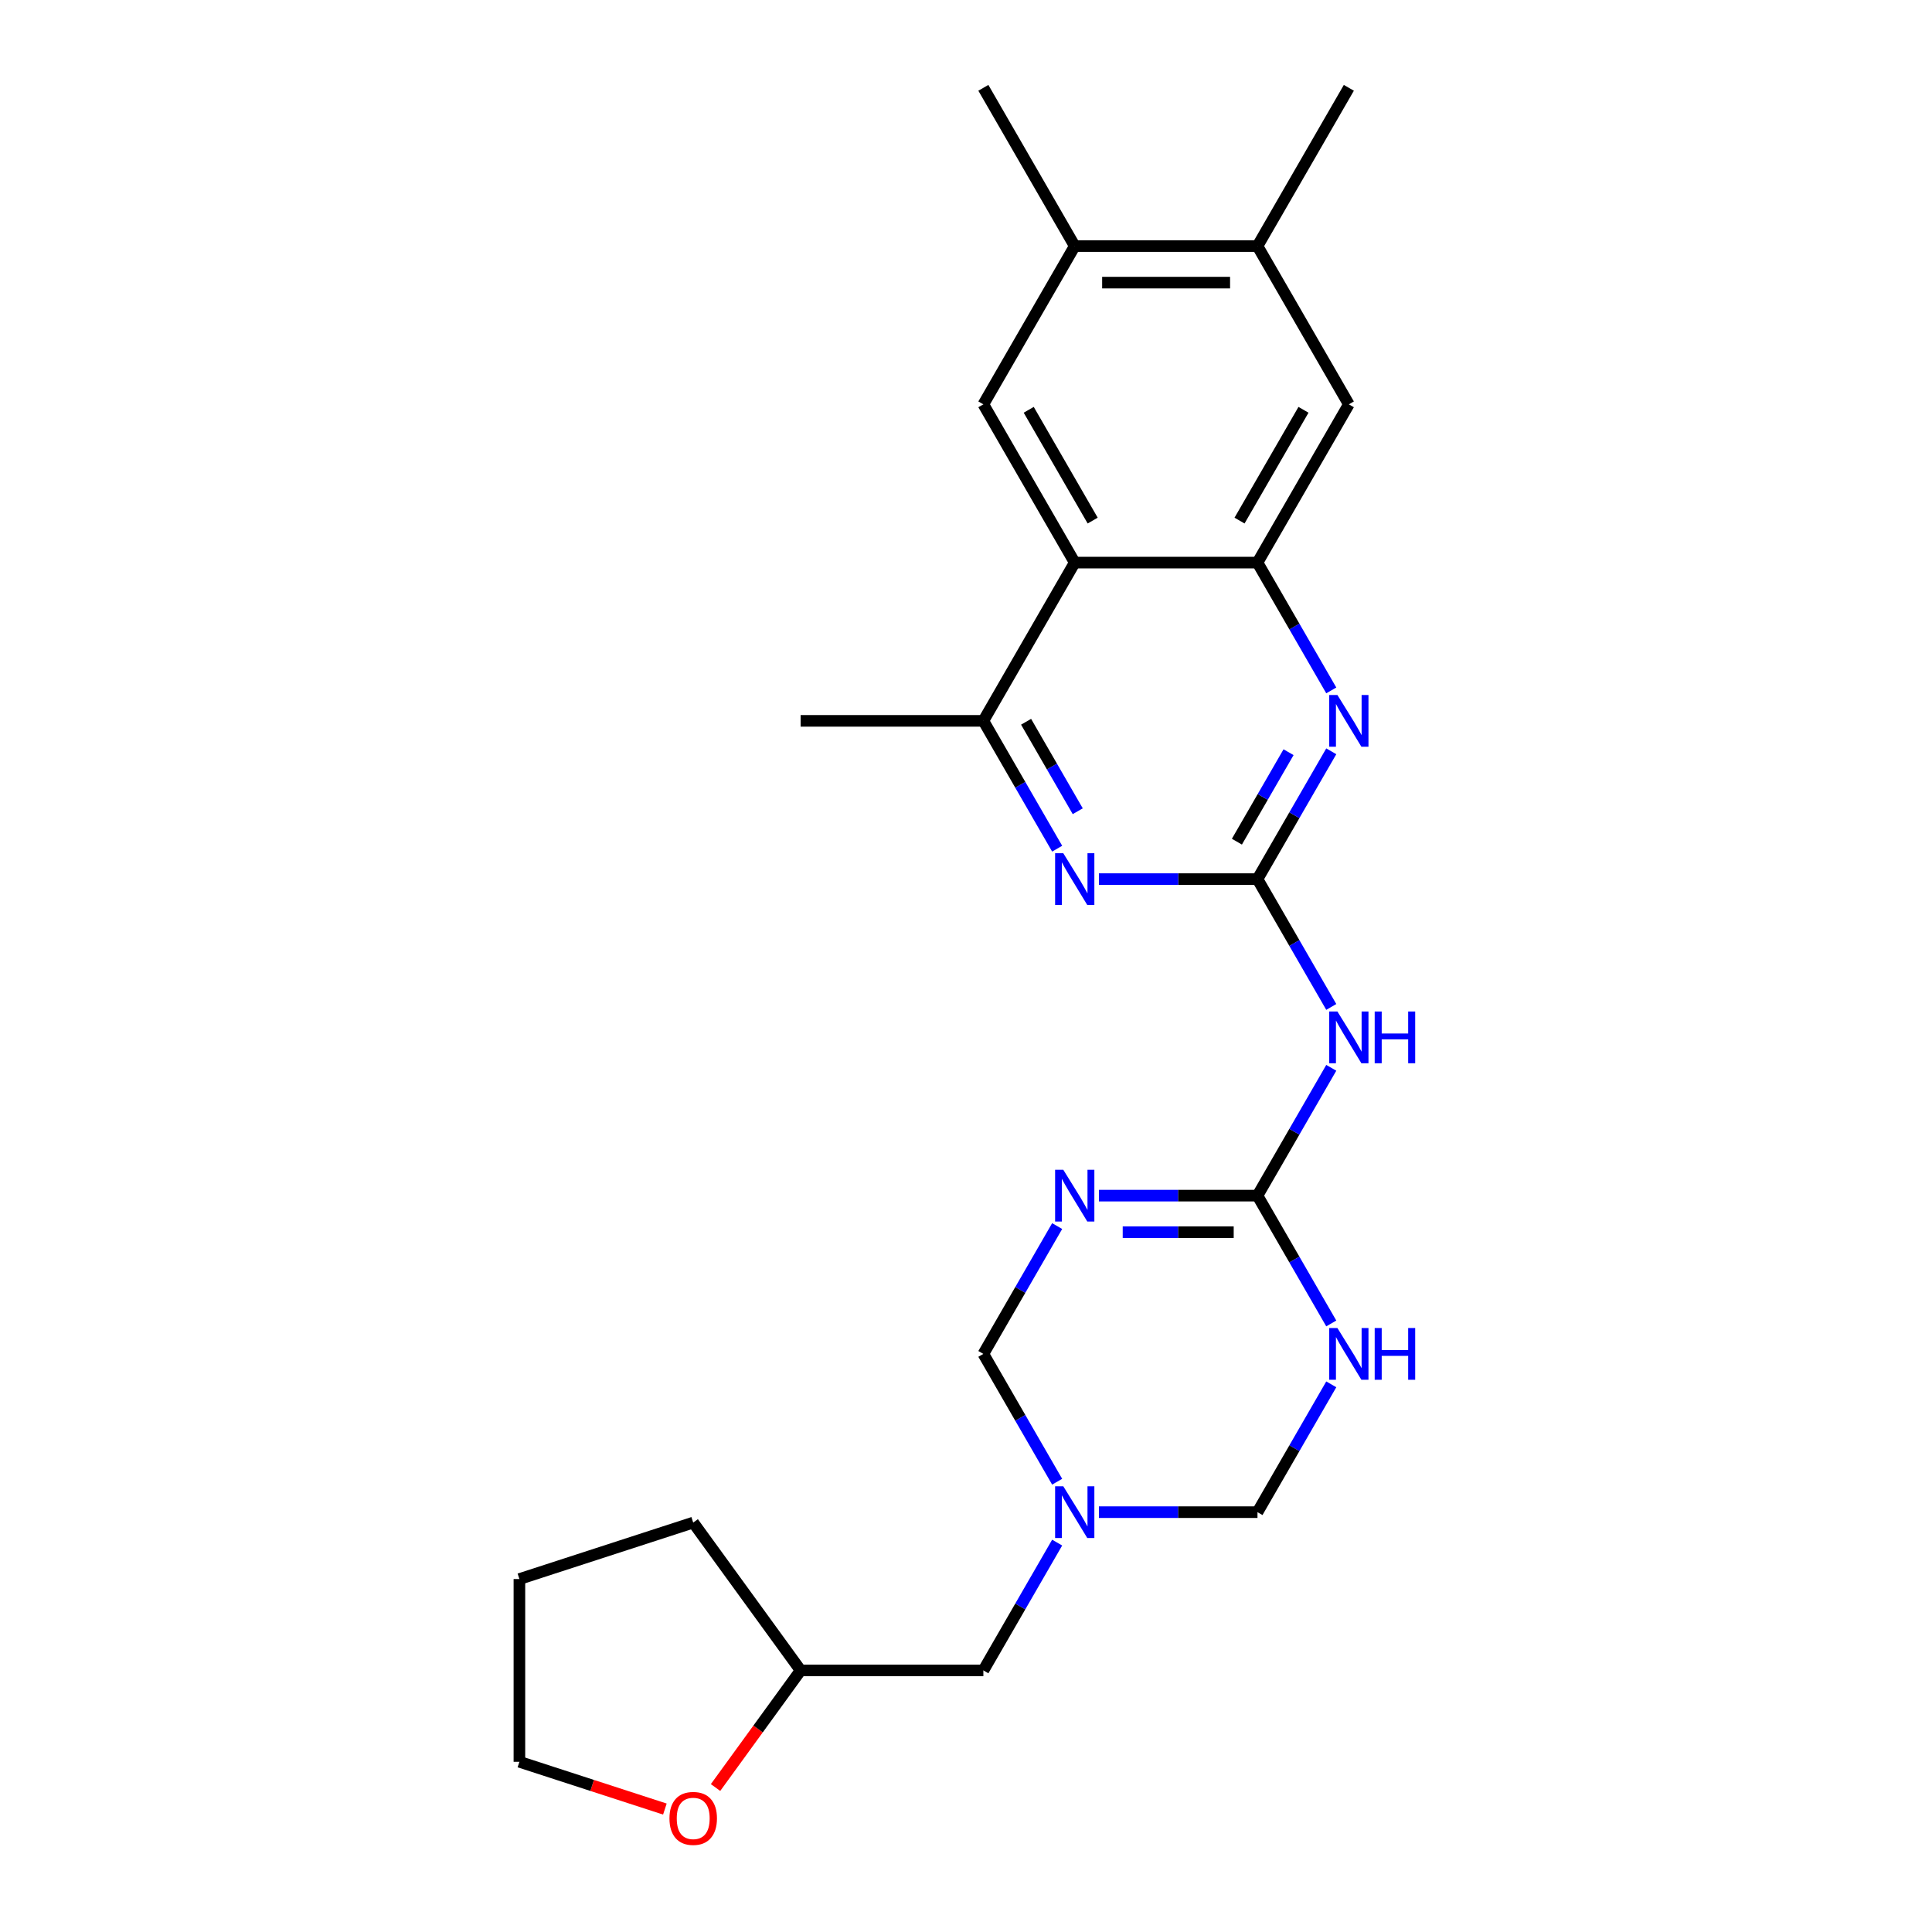<?xml version='1.0' encoding='iso-8859-1'?>
<svg version='1.1' baseProfile='full'
              xmlns='http://www.w3.org/2000/svg'
                      xmlns:rdkit='http://www.rdkit.org/xml'
                      xmlns:xlink='http://www.w3.org/1999/xlink'
                  xml:space='preserve'
width='1000px' height='1000px' viewBox='0 0 1000 1000'>
<!-- END OF HEADER -->
<rect style='opacity:1.0;fill:#FFFFFF;stroke:none' width='1000' height='1000' x='0' y='0'> </rect>
<path class='bond-4' d='M 650.869,455.031 L 669.967,488.109' style='fill:none;fill-rule:evenodd;stroke:#000000;stroke-width:6px;stroke-linecap:butt;stroke-linejoin:miter;stroke-opacity:1' />
<path class='bond-4' d='M 669.967,488.109 L 689.065,521.188' style='fill:none;fill-rule:evenodd;stroke:#0000FF;stroke-width:6px;stroke-linecap:butt;stroke-linejoin:miter;stroke-opacity:1' />
<path class='bond-5' d='M 650.869,455.031 L 669.967,421.952' style='fill:none;fill-rule:evenodd;stroke:#000000;stroke-width:6px;stroke-linecap:butt;stroke-linejoin:miter;stroke-opacity:1' />
<path class='bond-5' d='M 669.967,421.952 L 689.065,388.874' style='fill:none;fill-rule:evenodd;stroke:#0000FF;stroke-width:6px;stroke-linecap:butt;stroke-linejoin:miter;stroke-opacity:1' />
<path class='bond-5' d='M 640.215,435.649 L 653.584,412.494' style='fill:none;fill-rule:evenodd;stroke:#000000;stroke-width:6px;stroke-linecap:butt;stroke-linejoin:miter;stroke-opacity:1' />
<path class='bond-5' d='M 653.584,412.494 L 666.952,389.339' style='fill:none;fill-rule:evenodd;stroke:#0000FF;stroke-width:6px;stroke-linecap:butt;stroke-linejoin:miter;stroke-opacity:1' />
<path class='bond-7' d='M 650.869,455.031 L 609.837,455.031' style='fill:none;fill-rule:evenodd;stroke:#000000;stroke-width:6px;stroke-linecap:butt;stroke-linejoin:miter;stroke-opacity:1' />
<path class='bond-7' d='M 609.837,455.031 L 568.805,455.031' style='fill:none;fill-rule:evenodd;stroke:#0000FF;stroke-width:6px;stroke-linecap:butt;stroke-linejoin:miter;stroke-opacity:1' />
<path class='bond-0' d='M 568.805,618.861 L 609.837,618.861' style='fill:none;fill-rule:evenodd;stroke:#0000FF;stroke-width:6px;stroke-linecap:butt;stroke-linejoin:miter;stroke-opacity:1' />
<path class='bond-0' d='M 609.837,618.861 L 650.869,618.861' style='fill:none;fill-rule:evenodd;stroke:#000000;stroke-width:6px;stroke-linecap:butt;stroke-linejoin:miter;stroke-opacity:1' />
<path class='bond-0' d='M 581.114,637.779 L 609.837,637.779' style='fill:none;fill-rule:evenodd;stroke:#0000FF;stroke-width:6px;stroke-linecap:butt;stroke-linejoin:miter;stroke-opacity:1' />
<path class='bond-0' d='M 609.837,637.779 L 638.559,637.779' style='fill:none;fill-rule:evenodd;stroke:#000000;stroke-width:6px;stroke-linecap:butt;stroke-linejoin:miter;stroke-opacity:1' />
<path class='bond-11' d='M 547.183,634.62 L 528.085,667.698' style='fill:none;fill-rule:evenodd;stroke:#0000FF;stroke-width:6px;stroke-linecap:butt;stroke-linejoin:miter;stroke-opacity:1' />
<path class='bond-11' d='M 528.085,667.698 L 508.987,700.777' style='fill:none;fill-rule:evenodd;stroke:#000000;stroke-width:6px;stroke-linecap:butt;stroke-linejoin:miter;stroke-opacity:1' />
<path class='bond-1' d='M 650.869,618.861 L 669.967,585.783' style='fill:none;fill-rule:evenodd;stroke:#000000;stroke-width:6px;stroke-linecap:butt;stroke-linejoin:miter;stroke-opacity:1' />
<path class='bond-1' d='M 669.967,585.783 L 689.065,552.704' style='fill:none;fill-rule:evenodd;stroke:#0000FF;stroke-width:6px;stroke-linecap:butt;stroke-linejoin:miter;stroke-opacity:1' />
<path class='bond-2' d='M 650.869,618.861 L 669.967,651.94' style='fill:none;fill-rule:evenodd;stroke:#000000;stroke-width:6px;stroke-linecap:butt;stroke-linejoin:miter;stroke-opacity:1' />
<path class='bond-2' d='M 669.967,651.94 L 689.065,685.018' style='fill:none;fill-rule:evenodd;stroke:#0000FF;stroke-width:6px;stroke-linecap:butt;stroke-linejoin:miter;stroke-opacity:1' />
<path class='bond-12' d='M 689.065,716.535 L 669.967,749.613' style='fill:none;fill-rule:evenodd;stroke:#0000FF;stroke-width:6px;stroke-linecap:butt;stroke-linejoin:miter;stroke-opacity:1' />
<path class='bond-12' d='M 669.967,749.613 L 650.869,782.692' style='fill:none;fill-rule:evenodd;stroke:#000000;stroke-width:6px;stroke-linecap:butt;stroke-linejoin:miter;stroke-opacity:1' />
<path class='bond-3' d='M 556.281,291.2 L 508.987,373.116' style='fill:none;fill-rule:evenodd;stroke:#000000;stroke-width:6px;stroke-linecap:butt;stroke-linejoin:miter;stroke-opacity:1' />
<path class='bond-10' d='M 556.281,291.2 L 508.987,209.285' style='fill:none;fill-rule:evenodd;stroke:#000000;stroke-width:6px;stroke-linecap:butt;stroke-linejoin:miter;stroke-opacity:1' />
<path class='bond-10' d='M 565.57,269.454 L 532.465,212.114' style='fill:none;fill-rule:evenodd;stroke:#000000;stroke-width:6px;stroke-linecap:butt;stroke-linejoin:miter;stroke-opacity:1' />
<path class='bond-25' d='M 556.281,291.2 L 650.869,291.2' style='fill:none;fill-rule:evenodd;stroke:#000000;stroke-width:6px;stroke-linecap:butt;stroke-linejoin:miter;stroke-opacity:1' />
<path class='bond-6' d='M 689.065,357.357 L 669.967,324.279' style='fill:none;fill-rule:evenodd;stroke:#0000FF;stroke-width:6px;stroke-linecap:butt;stroke-linejoin:miter;stroke-opacity:1' />
<path class='bond-6' d='M 669.967,324.279 L 650.869,291.2' style='fill:none;fill-rule:evenodd;stroke:#000000;stroke-width:6px;stroke-linecap:butt;stroke-linejoin:miter;stroke-opacity:1' />
<path class='bond-13' d='M 650.869,291.2 L 698.163,209.285' style='fill:none;fill-rule:evenodd;stroke:#000000;stroke-width:6px;stroke-linecap:butt;stroke-linejoin:miter;stroke-opacity:1' />
<path class='bond-13' d='M 641.58,269.454 L 674.685,212.114' style='fill:none;fill-rule:evenodd;stroke:#000000;stroke-width:6px;stroke-linecap:butt;stroke-linejoin:miter;stroke-opacity:1' />
<path class='bond-9' d='M 547.183,439.273 L 528.085,406.194' style='fill:none;fill-rule:evenodd;stroke:#0000FF;stroke-width:6px;stroke-linecap:butt;stroke-linejoin:miter;stroke-opacity:1' />
<path class='bond-9' d='M 528.085,406.194 L 508.987,373.116' style='fill:none;fill-rule:evenodd;stroke:#000000;stroke-width:6px;stroke-linecap:butt;stroke-linejoin:miter;stroke-opacity:1' />
<path class='bond-9' d='M 557.837,419.89 L 544.468,396.735' style='fill:none;fill-rule:evenodd;stroke:#0000FF;stroke-width:6px;stroke-linecap:butt;stroke-linejoin:miter;stroke-opacity:1' />
<path class='bond-9' d='M 544.468,396.735 L 531.1,373.58' style='fill:none;fill-rule:evenodd;stroke:#000000;stroke-width:6px;stroke-linecap:butt;stroke-linejoin:miter;stroke-opacity:1' />
<path class='bond-8' d='M 568.805,782.692 L 609.837,782.692' style='fill:none;fill-rule:evenodd;stroke:#0000FF;stroke-width:6px;stroke-linecap:butt;stroke-linejoin:miter;stroke-opacity:1' />
<path class='bond-8' d='M 609.837,782.692 L 650.869,782.692' style='fill:none;fill-rule:evenodd;stroke:#000000;stroke-width:6px;stroke-linecap:butt;stroke-linejoin:miter;stroke-opacity:1' />
<path class='bond-16' d='M 547.183,798.45 L 528.085,831.529' style='fill:none;fill-rule:evenodd;stroke:#0000FF;stroke-width:6px;stroke-linecap:butt;stroke-linejoin:miter;stroke-opacity:1' />
<path class='bond-16' d='M 528.085,831.529 L 508.987,864.607' style='fill:none;fill-rule:evenodd;stroke:#000000;stroke-width:6px;stroke-linecap:butt;stroke-linejoin:miter;stroke-opacity:1' />
<path class='bond-27' d='M 547.183,766.934 L 528.085,733.855' style='fill:none;fill-rule:evenodd;stroke:#0000FF;stroke-width:6px;stroke-linecap:butt;stroke-linejoin:miter;stroke-opacity:1' />
<path class='bond-27' d='M 528.085,733.855 L 508.987,700.777' style='fill:none;fill-rule:evenodd;stroke:#000000;stroke-width:6px;stroke-linecap:butt;stroke-linejoin:miter;stroke-opacity:1' />
<path class='bond-19' d='M 508.987,373.116 L 414.4,373.116' style='fill:none;fill-rule:evenodd;stroke:#000000;stroke-width:6px;stroke-linecap:butt;stroke-linejoin:miter;stroke-opacity:1' />
<path class='bond-14' d='M 508.987,209.285 L 556.281,127.37' style='fill:none;fill-rule:evenodd;stroke:#000000;stroke-width:6px;stroke-linecap:butt;stroke-linejoin:miter;stroke-opacity:1' />
<path class='bond-15' d='M 698.163,209.285 L 650.869,127.37' style='fill:none;fill-rule:evenodd;stroke:#000000;stroke-width:6px;stroke-linecap:butt;stroke-linejoin:miter;stroke-opacity:1' />
<path class='bond-20' d='M 556.281,127.37 L 508.987,45.455' style='fill:none;fill-rule:evenodd;stroke:#000000;stroke-width:6px;stroke-linecap:butt;stroke-linejoin:miter;stroke-opacity:1' />
<path class='bond-26' d='M 556.281,127.37 L 650.869,127.37' style='fill:none;fill-rule:evenodd;stroke:#000000;stroke-width:6px;stroke-linecap:butt;stroke-linejoin:miter;stroke-opacity:1' />
<path class='bond-26' d='M 570.469,146.287 L 636.681,146.287' style='fill:none;fill-rule:evenodd;stroke:#000000;stroke-width:6px;stroke-linecap:butt;stroke-linejoin:miter;stroke-opacity:1' />
<path class='bond-21' d='M 650.869,127.37 L 698.163,45.455' style='fill:none;fill-rule:evenodd;stroke:#000000;stroke-width:6px;stroke-linecap:butt;stroke-linejoin:miter;stroke-opacity:1' />
<path class='bond-18' d='M 508.987,864.607 L 414.4,864.607' style='fill:none;fill-rule:evenodd;stroke:#000000;stroke-width:6px;stroke-linecap:butt;stroke-linejoin:miter;stroke-opacity:1' />
<path class='bond-17' d='M 370.362,925.221 L 392.381,894.914' style='fill:none;fill-rule:evenodd;stroke:#FF0000;stroke-width:6px;stroke-linecap:butt;stroke-linejoin:miter;stroke-opacity:1' />
<path class='bond-17' d='M 392.381,894.914 L 414.4,864.607' style='fill:none;fill-rule:evenodd;stroke:#000000;stroke-width:6px;stroke-linecap:butt;stroke-linejoin:miter;stroke-opacity:1' />
<path class='bond-22' d='M 344.142,936.366 L 306.493,924.134' style='fill:none;fill-rule:evenodd;stroke:#FF0000;stroke-width:6px;stroke-linecap:butt;stroke-linejoin:miter;stroke-opacity:1' />
<path class='bond-22' d='M 306.493,924.134 L 268.844,911.901' style='fill:none;fill-rule:evenodd;stroke:#000000;stroke-width:6px;stroke-linecap:butt;stroke-linejoin:miter;stroke-opacity:1' />
<path class='bond-23' d='M 414.4,864.607 L 358.803,788.084' style='fill:none;fill-rule:evenodd;stroke:#000000;stroke-width:6px;stroke-linecap:butt;stroke-linejoin:miter;stroke-opacity:1' />
<path class='bond-28' d='M 268.844,911.901 L 268.844,817.313' style='fill:none;fill-rule:evenodd;stroke:#000000;stroke-width:6px;stroke-linecap:butt;stroke-linejoin:miter;stroke-opacity:1' />
<path class='bond-24' d='M 358.803,788.084 L 268.844,817.313' style='fill:none;fill-rule:evenodd;stroke:#000000;stroke-width:6px;stroke-linecap:butt;stroke-linejoin:miter;stroke-opacity:1' />
<path  class='atom-1' d='M 550.36 605.468
L 559.138 619.656
Q 560.008 621.056, 561.408 623.591
Q 562.808 626.126, 562.883 626.277
L 562.883 605.468
L 566.44 605.468
L 566.44 632.255
L 562.77 632.255
L 553.349 616.743
Q 552.252 614.927, 551.079 612.846
Q 549.944 610.765, 549.603 610.121
L 549.603 632.255
L 546.123 632.255
L 546.123 605.468
L 550.36 605.468
' fill='#0000FF'/>
<path  class='atom-3' d='M 692.241 687.383
L 701.019 701.571
Q 701.889 702.971, 703.289 705.506
Q 704.689 708.041, 704.765 708.192
L 704.765 687.383
L 708.321 687.383
L 708.321 714.17
L 704.651 714.17
L 695.23 698.658
Q 694.133 696.842, 692.96 694.761
Q 691.825 692.68, 691.485 692.037
L 691.485 714.17
L 688.004 714.17
L 688.004 687.383
L 692.241 687.383
' fill='#0000FF'/>
<path  class='atom-3' d='M 711.537 687.383
L 715.169 687.383
L 715.169 698.771
L 728.866 698.771
L 728.866 687.383
L 732.498 687.383
L 732.498 714.17
L 728.866 714.17
L 728.866 701.798
L 715.169 701.798
L 715.169 714.17
L 711.537 714.17
L 711.537 687.383
' fill='#0000FF'/>
<path  class='atom-5' d='M 692.241 523.553
L 701.019 537.741
Q 701.889 539.141, 703.289 541.676
Q 704.689 544.21, 704.765 544.362
L 704.765 523.553
L 708.321 523.553
L 708.321 550.34
L 704.651 550.34
L 695.23 534.827
Q 694.133 533.011, 692.96 530.93
Q 691.825 528.849, 691.485 528.206
L 691.485 550.34
L 688.004 550.34
L 688.004 523.553
L 692.241 523.553
' fill='#0000FF'/>
<path  class='atom-5' d='M 711.537 523.553
L 715.169 523.553
L 715.169 534.941
L 728.866 534.941
L 728.866 523.553
L 732.498 523.553
L 732.498 550.34
L 728.866 550.34
L 728.866 537.968
L 715.169 537.968
L 715.169 550.34
L 711.537 550.34
L 711.537 523.553
' fill='#0000FF'/>
<path  class='atom-6' d='M 692.241 359.722
L 701.019 373.91
Q 701.889 375.31, 703.289 377.845
Q 704.689 380.38, 704.765 380.531
L 704.765 359.722
L 708.321 359.722
L 708.321 386.509
L 704.651 386.509
L 695.23 370.997
Q 694.133 369.181, 692.96 367.1
Q 691.825 365.019, 691.485 364.376
L 691.485 386.509
L 688.004 386.509
L 688.004 359.722
L 692.241 359.722
' fill='#0000FF'/>
<path  class='atom-8' d='M 550.36 441.637
L 559.138 455.825
Q 560.008 457.225, 561.408 459.76
Q 562.808 462.295, 562.883 462.447
L 562.883 441.637
L 566.44 441.637
L 566.44 468.424
L 562.77 468.424
L 553.349 452.912
Q 552.252 451.096, 551.079 449.015
Q 549.944 446.934, 549.603 446.291
L 549.603 468.424
L 546.123 468.424
L 546.123 441.637
L 550.36 441.637
' fill='#0000FF'/>
<path  class='atom-9' d='M 550.36 769.298
L 559.138 783.486
Q 560.008 784.886, 561.408 787.421
Q 562.808 789.956, 562.883 790.108
L 562.883 769.298
L 566.44 769.298
L 566.44 796.086
L 562.77 796.086
L 553.349 780.573
Q 552.252 778.757, 551.079 776.676
Q 549.944 774.595, 549.603 773.952
L 549.603 796.086
L 546.123 796.086
L 546.123 769.298
L 550.36 769.298
' fill='#0000FF'/>
<path  class='atom-18' d='M 346.506 941.206
Q 346.506 934.774, 349.684 931.18
Q 352.863 927.585, 358.803 927.585
Q 364.743 927.585, 367.921 931.18
Q 371.099 934.774, 371.099 941.206
Q 371.099 947.713, 367.883 951.421
Q 364.667 955.091, 358.803 955.091
Q 352.9 955.091, 349.684 951.421
Q 346.506 947.751, 346.506 941.206
M 358.803 952.064
Q 362.889 952.064, 365.083 949.34
Q 367.316 946.578, 367.316 941.206
Q 367.316 935.947, 365.083 933.298
Q 362.889 930.612, 358.803 930.612
Q 354.716 930.612, 352.484 933.26
Q 350.29 935.909, 350.29 941.206
Q 350.29 946.616, 352.484 949.34
Q 354.716 952.064, 358.803 952.064
' fill='#FF0000'/>
</svg>
